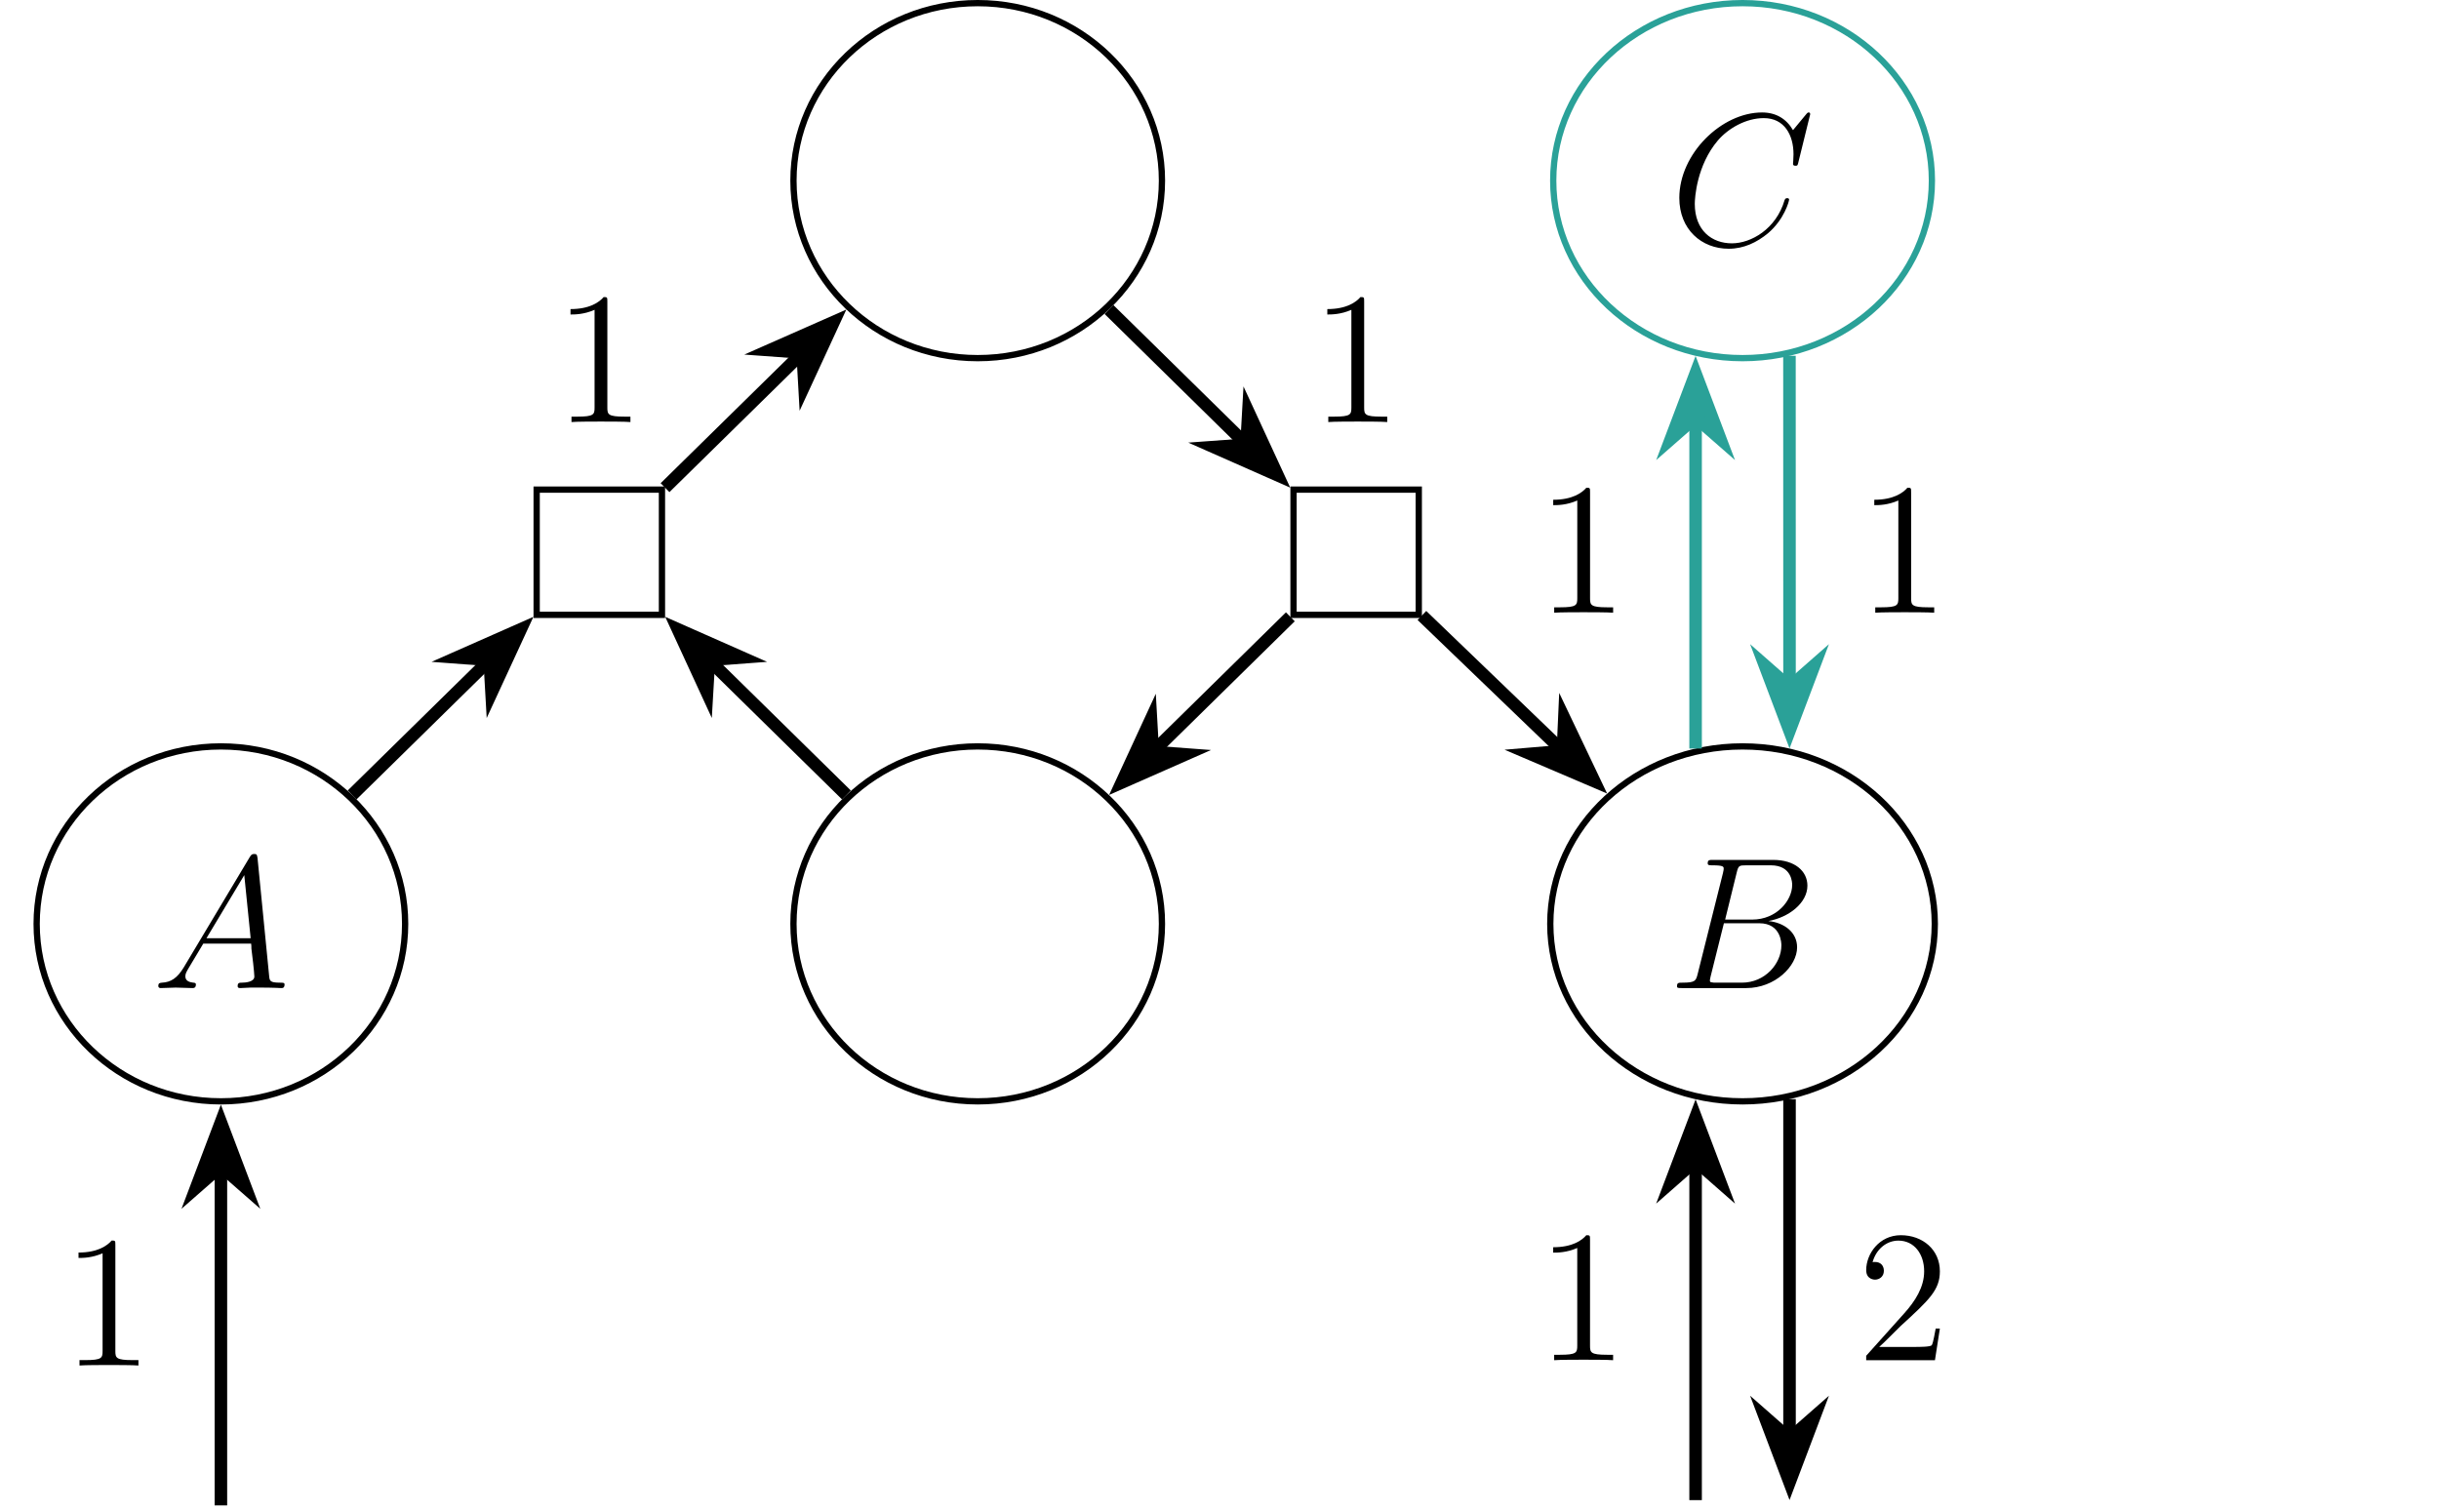<?xml version="1.0" encoding="UTF-8"?>
<svg xmlns="http://www.w3.org/2000/svg" xmlns:xlink="http://www.w3.org/1999/xlink" width="155.182pt" height="96.193pt" viewBox="0 0 155.182 96.193" version="1.1">
<defs>
<g>
<symbol overflow="visible" id="glyph0-0">
<path style="stroke:none;" d=""/>
</symbol>
<symbol overflow="visible" id="glyph0-1">
<path style="stroke:none;" d="M 8.922 -8.312 C 8.922 -8.422 8.844 -8.422 8.828 -8.422 C 8.797 -8.422 8.75 -8.422 8.656 -8.297 L 7.828 -7.297 C 7.406 -8.016 6.75 -8.422 5.859 -8.422 C 3.281 -8.422 0.594 -5.797 0.594 -2.984 C 0.594 -0.984 2 0.25 3.734 0.25 C 4.703 0.25 5.531 -0.156 6.234 -0.734 C 7.266 -1.609 7.578 -2.766 7.578 -2.875 C 7.578 -2.969 7.484 -2.969 7.453 -2.969 C 7.344 -2.969 7.328 -2.906 7.297 -2.859 C 6.75 -0.984 5.141 -0.094 3.938 -0.094 C 2.672 -0.094 1.578 -0.906 1.578 -2.609 C 1.578 -2.984 1.703 -5.062 3.047 -6.641 C 3.703 -7.406 4.828 -8.062 5.969 -8.062 C 7.281 -8.062 7.859 -6.984 7.859 -5.766 C 7.859 -5.453 7.828 -5.188 7.828 -5.141 C 7.828 -5.031 7.953 -5.031 7.984 -5.031 C 8.109 -5.031 8.125 -5.047 8.172 -5.266 Z M 8.922 -8.312 "/>
</symbol>
<symbol overflow="visible" id="glyph0-2">
<path style="stroke:none;" d="M 2.031 -1.328 C 1.609 -0.625 1.203 -0.375 0.641 -0.344 C 0.5 -0.328 0.406 -0.328 0.406 -0.125 C 0.406 -0.047 0.469 0 0.547 0 C 0.766 0 1.297 -0.031 1.516 -0.031 C 1.859 -0.031 2.25 0 2.578 0 C 2.656 0 2.797 0 2.797 -0.234 C 2.797 -0.328 2.703 -0.344 2.625 -0.344 C 2.359 -0.375 2.125 -0.469 2.125 -0.75 C 2.125 -0.922 2.203 -1.047 2.359 -1.312 L 3.266 -2.828 L 6.312 -2.828 C 6.328 -2.719 6.328 -2.625 6.328 -2.516 C 6.375 -2.203 6.516 -0.953 6.516 -0.734 C 6.516 -0.375 5.906 -0.344 5.719 -0.344 C 5.578 -0.344 5.453 -0.344 5.453 -0.125 C 5.453 0 5.562 0 5.625 0 C 5.828 0 6.078 -0.031 6.281 -0.031 L 6.953 -0.031 C 7.688 -0.031 8.219 0 8.219 0 C 8.312 0 8.438 0 8.438 -0.234 C 8.438 -0.344 8.328 -0.344 8.156 -0.344 C 7.5 -0.344 7.484 -0.453 7.453 -0.812 L 6.719 -8.266 C 6.688 -8.516 6.641 -8.531 6.516 -8.531 C 6.391 -8.531 6.328 -8.516 6.219 -8.328 Z M 3.469 -3.172 L 5.875 -7.188 L 6.281 -3.172 Z M 3.469 -3.172 "/>
</symbol>
<symbol overflow="visible" id="glyph0-3">
<path style="stroke:none;" d="M 4.375 -7.344 C 4.484 -7.797 4.531 -7.812 5 -7.812 L 6.547 -7.812 C 7.906 -7.812 7.906 -6.672 7.906 -6.562 C 7.906 -5.594 6.938 -4.359 5.359 -4.359 L 3.641 -4.359 Z M 6.391 -4.266 C 7.703 -4.5 8.875 -5.422 8.875 -6.516 C 8.875 -7.453 8.062 -8.156 6.703 -8.156 L 2.875 -8.156 C 2.641 -8.156 2.531 -8.156 2.531 -7.938 C 2.531 -7.812 2.641 -7.812 2.828 -7.812 C 3.547 -7.812 3.547 -7.719 3.547 -7.594 C 3.547 -7.562 3.547 -7.5 3.5 -7.312 L 1.891 -0.891 C 1.781 -0.469 1.75 -0.344 0.922 -0.344 C 0.688 -0.344 0.578 -0.344 0.578 -0.125 C 0.578 0 0.641 0 0.891 0 L 4.984 0 C 6.812 0 8.219 -1.391 8.219 -2.594 C 8.219 -3.578 7.359 -4.172 6.391 -4.266 Z M 4.703 -0.344 L 3.078 -0.344 C 2.922 -0.344 2.891 -0.344 2.828 -0.359 C 2.688 -0.375 2.672 -0.391 2.672 -0.484 C 2.672 -0.578 2.703 -0.641 2.719 -0.75 L 3.562 -4.125 L 5.812 -4.125 C 7.219 -4.125 7.219 -2.812 7.219 -2.719 C 7.219 -1.562 6.188 -0.344 4.703 -0.344 Z M 4.703 -0.344 "/>
</symbol>
<symbol overflow="visible" id="glyph1-0">
<path style="stroke:none;" d=""/>
</symbol>
<symbol overflow="visible" id="glyph1-1">
<path style="stroke:none;" d="M 3.438 -7.656 C 3.438 -7.938 3.438 -7.953 3.203 -7.953 C 2.922 -7.625 2.312 -7.188 1.094 -7.188 L 1.094 -6.844 C 1.359 -6.844 1.953 -6.844 2.625 -7.141 L 2.625 -0.922 C 2.625 -0.484 2.578 -0.344 1.531 -0.344 L 1.156 -0.344 L 1.156 0 C 1.484 -0.031 2.641 -0.031 3.031 -0.031 C 3.438 -0.031 4.578 -0.031 4.906 0 L 4.906 -0.344 L 4.531 -0.344 C 3.484 -0.344 3.438 -0.484 3.438 -0.922 Z M 3.438 -7.656 "/>
</symbol>
<symbol overflow="visible" id="glyph1-2">
<path style="stroke:none;" d="M 5.266 -2.016 L 5 -2.016 C 4.953 -1.812 4.859 -1.141 4.75 -0.953 C 4.656 -0.844 3.984 -0.844 3.625 -0.844 L 1.406 -0.844 C 1.734 -1.125 2.469 -1.891 2.766 -2.172 C 4.594 -3.844 5.266 -4.469 5.266 -5.656 C 5.266 -7.031 4.172 -7.953 2.781 -7.953 C 1.406 -7.953 0.578 -6.766 0.578 -5.734 C 0.578 -5.125 1.109 -5.125 1.141 -5.125 C 1.406 -5.125 1.703 -5.312 1.703 -5.688 C 1.703 -6.031 1.484 -6.25 1.141 -6.25 C 1.047 -6.25 1.016 -6.25 0.984 -6.234 C 1.203 -7.047 1.859 -7.609 2.625 -7.609 C 3.641 -7.609 4.266 -6.75 4.266 -5.656 C 4.266 -4.641 3.688 -3.75 3 -2.984 L 0.578 -0.281 L 0.578 0 L 4.953 0 Z M 5.266 -2.016 "/>
</symbol>
</g>
<clipPath id="clip1">
  <path d="M 13 73 L 15 73 L 15 96.191 L 13 96.191 Z M 13 73 "/>
</clipPath>
<clipPath id="clip2">
  <path d="M 101 78 L 127 78 L 127 96.191 L 101 96.191 Z M 101 78 "/>
</clipPath>
</defs>
<g id="surface1">
<path style="fill:none;stroke-width:0.399;stroke-linecap:butt;stroke-linejoin:miter;stroke:rgb(0%,0%,0%);stroke-opacity:1;stroke-miterlimit:10;" d="M 11.723 0.002 C 11.723 6.236 6.473 11.295 0 11.295 C -6.473 11.295 -11.723 6.236 -11.723 0.002 C -11.723 -6.236 -6.473 -11.295 0 -11.295 C 6.473 -11.295 11.723 -6.236 11.723 0.002 Z M 11.723 0.002 " transform="matrix(1,0,0,-1,62.207,11.494)"/>
<path style="fill:none;stroke-width:0.399;stroke-linecap:butt;stroke-linejoin:miter;stroke:rgb(16.472%,63.135%,59.607%);stroke-opacity:1;stroke-miterlimit:10;" d="M 12.048 0.002 C 12.048 6.236 6.653 11.295 0.001 11.295 C -6.655 11.295 -12.046 6.236 -12.046 0.002 C -12.046 -6.236 -6.655 -11.295 0.001 -11.295 C 6.653 -11.295 12.048 -6.236 12.048 0.002 Z M 12.048 0.002 " transform="matrix(1,0,0,-1,110.87,11.494)"/>
<g style="fill:rgb(0%,0%,0%);fill-opacity:1;">
  <use xlink:href="#glyph0-1" x="106.253" y="15.578"/>
</g>
<path style="fill:none;stroke-width:0.399;stroke-linecap:butt;stroke-linejoin:miter;stroke:rgb(0%,0%,0%);stroke-opacity:1;stroke-miterlimit:10;" d="M -3.986 -3.984 L 3.986 -3.984 L 3.986 3.985 L -3.986 3.985 Z M -3.986 -3.984 " transform="matrix(1,0,0,-1,38.131,35.141)"/>
<g style="fill:rgb(0%,0%,0%);fill-opacity:1;">
  <use xlink:href="#glyph1-1" x="35.205" y="26.856"/>
</g>
<path style="fill:none;stroke-width:0.399;stroke-linecap:butt;stroke-linejoin:miter;stroke:rgb(0%,0%,0%);stroke-opacity:1;stroke-miterlimit:10;" d="M -3.983 -3.984 L 3.986 -3.984 L 3.986 3.985 L -3.983 3.985 Z M -3.983 -3.984 " transform="matrix(1,0,0,-1,86.284,35.141)"/>
<g style="fill:rgb(0%,0%,0%);fill-opacity:1;">
  <use xlink:href="#glyph1-1" x="83.357" y="26.856"/>
</g>
<path style="fill:none;stroke-width:0.399;stroke-linecap:butt;stroke-linejoin:miter;stroke:rgb(0%,0%,0%);stroke-opacity:1;stroke-miterlimit:10;" d="M 11.722 -0 C 11.722 6.238 6.476 11.293 -0 11.293 C -6.473 11.293 -11.723 6.238 -11.723 -0 C -11.723 -6.238 -6.473 -11.293 -0 -11.293 C 6.476 -11.293 11.722 -6.238 11.722 -0 Z M 11.722 -0 " transform="matrix(1,0,0,-1,14.055,58.789)"/>
<g style="fill:rgb(0%,0%,0%);fill-opacity:1;">
  <use xlink:href="#glyph0-2" x="9.667" y="62.874"/>
</g>
<path style="fill:none;stroke-width:0.399;stroke-linecap:butt;stroke-linejoin:miter;stroke:rgb(0%,0%,0%);stroke-opacity:1;stroke-miterlimit:10;" d="M 11.723 -0 C 11.723 6.238 6.473 11.293 0 11.293 C -6.473 11.293 -11.723 6.238 -11.723 -0 C -11.723 -6.238 -6.473 -11.293 0 -11.293 C 6.473 -11.293 11.723 -6.238 11.723 -0 Z M 11.723 -0 " transform="matrix(1,0,0,-1,62.207,58.789)"/>
<path style="fill:none;stroke-width:0.399;stroke-linecap:butt;stroke-linejoin:miter;stroke:rgb(0%,0%,0%);stroke-opacity:1;stroke-miterlimit:10;" d="M 12.232 -0 C 12.232 6.238 6.755 11.293 0.001 11.293 C -6.757 11.293 -12.233 6.238 -12.233 -0 C -12.233 -6.238 -6.757 -11.293 0.001 -11.293 C 6.755 -11.293 12.232 -6.238 12.232 -0 Z M 12.232 -0 " transform="matrix(1,0,0,-1,110.87,58.789)"/>
<g style="fill:rgb(0%,0%,0%);fill-opacity:1;">
  <use xlink:href="#glyph0-3" x="106.122" y="62.874"/>
</g>
<path style="fill:none;stroke-width:0.797;stroke-linecap:butt;stroke-linejoin:miter;stroke:rgb(0%,0%,0%);stroke-opacity:1;stroke-miterlimit:10;" d="M -56.255 -15.445 L -47.645 -6.988 " transform="matrix(1,0,0,-1,78.657,35.141)"/>
<path style="fill-rule:nonzero;fill:rgb(0%,0%,0%);fill-opacity:1;stroke-width:0.797;stroke-linecap:butt;stroke-linejoin:miter;stroke:rgb(0%,0%,0%);stroke-opacity:1;stroke-miterlimit:10;" d="M 5.442 0.001 L 1.287 1.569 L 2.663 -0.002 L 1.288 -1.569 Z M 5.442 0.001 " transform="matrix(0.713,-0.701,-0.701,-0.713,29.255,43.857)"/>
<path style="fill:none;stroke-width:0.797;stroke-linecap:butt;stroke-linejoin:miter;stroke:rgb(0%,0%,0%);stroke-opacity:1;stroke-miterlimit:10;" d="M -36.344 4.11 L -27.735 12.567 " transform="matrix(1,0,0,-1,78.657,35.141)"/>
<path style="fill-rule:nonzero;fill:rgb(0%,0%,0%);fill-opacity:1;stroke-width:0.797;stroke-linecap:butt;stroke-linejoin:miter;stroke:rgb(0%,0%,0%);stroke-opacity:1;stroke-miterlimit:10;" d="M 5.442 0 L 1.285 1.571 L 2.666 0 L 1.288 -1.57 Z M 5.442 0 " transform="matrix(0.713,-0.701,-0.701,-0.713,49.165,24.302)"/>
<path style="fill:none;stroke-width:0.797;stroke-linecap:butt;stroke-linejoin:miter;stroke:rgb(0%,0%,0%);stroke-opacity:1;stroke-miterlimit:10;" d="M -8.098 15.446 L 0.511 6.989 " transform="matrix(1,0,0,-1,78.657,35.141)"/>
<path style="fill-rule:nonzero;fill:rgb(0%,0%,0%);fill-opacity:1;stroke-width:0.797;stroke-linecap:butt;stroke-linejoin:miter;stroke:rgb(0%,0%,0%);stroke-opacity:1;stroke-miterlimit:10;" d="M 5.441 -0.001 L 1.286 1.569 L 2.665 -0.001 L 1.286 -1.569 Z M 5.441 -0.001 " transform="matrix(0.713,0.701,0.701,-0.713,77.409,26.425)"/>
<path style="fill:none;stroke-width:0.797;stroke-linecap:butt;stroke-linejoin:miter;stroke:rgb(0%,0%,0%);stroke-opacity:1;stroke-miterlimit:10;" d="M 11.812 -4.023 L 20.636 -12.511 " transform="matrix(1,0,0,-1,78.657,35.141)"/>
<path style="fill-rule:nonzero;fill:rgb(0%,0%,0%);fill-opacity:1;stroke-width:0.797;stroke-linecap:butt;stroke-linejoin:miter;stroke:rgb(0%,0%,0%);stroke-opacity:1;stroke-miterlimit:10;" d="M 5.44 0.002 L 1.287 1.569 L 2.666 0 L 1.287 -1.57 Z M 5.44 0.002 " transform="matrix(0.721,0.693,0.693,-0.721,97.516,45.945)"/>
<path style="fill:none;stroke-width:0.797;stroke-linecap:butt;stroke-linejoin:miter;stroke:rgb(0%,0%,0%);stroke-opacity:1;stroke-miterlimit:10;" d="M 3.441 -4.109 L -5.165 -12.566 " transform="matrix(1,0,0,-1,78.657,35.141)"/>
<path style="fill-rule:nonzero;fill:rgb(0%,0%,0%);fill-opacity:1;stroke-width:0.797;stroke-linecap:butt;stroke-linejoin:miter;stroke:rgb(0%,0%,0%);stroke-opacity:1;stroke-miterlimit:10;" d="M 5.441 0 L 1.289 1.571 L 2.665 0 L 1.287 -1.57 Z M 5.441 0 " transform="matrix(-0.713,0.701,0.701,0.713,75.249,45.98)"/>
<path style="fill:none;stroke-width:0.797;stroke-linecap:butt;stroke-linejoin:miter;stroke:rgb(0%,0%,0%);stroke-opacity:1;stroke-miterlimit:10;" d="M -24.802 -15.445 L -33.411 -6.988 " transform="matrix(1,0,0,-1,78.657,35.141)"/>
<path style="fill-rule:nonzero;fill:rgb(0%,0%,0%);fill-opacity:1;stroke-width:0.797;stroke-linecap:butt;stroke-linejoin:miter;stroke:rgb(0%,0%,0%);stroke-opacity:1;stroke-miterlimit:10;" d="M 5.441 -0.002 L 1.289 1.571 L 2.662 0.001 L 1.286 -1.57 Z M 5.441 -0.002 " transform="matrix(-0.713,-0.701,-0.701,0.713,47.005,43.857)"/>
<g clip-path="url(#clip1)" clip-rule="nonzero">
<path style="fill:none;stroke-width:0.797;stroke-linecap:butt;stroke-linejoin:miter;stroke:rgb(0%,0%,0%);stroke-opacity:1;stroke-miterlimit:10;" d="M -64.602 -60.652 L -64.602 -39.254 " transform="matrix(1,0,0,-1,78.657,35.141)"/>
</g>
<path style="fill-rule:nonzero;fill:rgb(0%,0%,0%);fill-opacity:1;stroke-width:0.797;stroke-linecap:butt;stroke-linejoin:miter;stroke:rgb(0%,0%,0%);stroke-opacity:1;stroke-miterlimit:10;" d="M 5.44 -0.001 L 1.288 1.569 L 2.663 -0.001 L 1.288 -1.572 Z M 5.44 -0.001 " transform="matrix(0,-1,-1,0,14.053,76.858)"/>
<g style="fill:rgb(0%,0%,0%);fill-opacity:1;">
  <use xlink:href="#glyph1-1" x="3.902" y="86.891"/>
</g>
<path style="fill:none;stroke-width:0.797;stroke-linecap:butt;stroke-linejoin:miter;stroke:rgb(0%,0%,0%);stroke-opacity:1;stroke-miterlimit:10;" d="M 35.202 -34.804 L 35.202 -56.207 " transform="matrix(1,0,0,-1,78.657,35.141)"/>
<path style=" stroke:none;fill-rule:nonzero;fill:rgb(0%,0%,0%);fill-opacity:1;" d="M 113.859 94.324 L 115.43 90.168 L 113.859 91.547 L 112.289 90.168 Z M 113.859 94.324 "/>
<g clip-path="url(#clip2)" clip-rule="nonzero">
<path style="fill:none;stroke-width:0.797;stroke-linecap:butt;stroke-linejoin:miter;stroke:rgb(0%,0%,0%);stroke-opacity:1;stroke-miterlimit:10;" d="M 5.442 0.001 L 1.286 1.571 L 2.665 0.001 L 1.286 -1.57 Z M 5.442 0.001 " transform="matrix(0,1,1,0,113.859,88.882)"/>
</g>
<g style="fill:rgb(0%,0%,0%);fill-opacity:1;">
  <use xlink:href="#glyph1-2" x="118.159" y="86.553"/>
</g>
<path style="fill:none;stroke-width:0.797;stroke-linecap:butt;stroke-linejoin:miter;stroke:rgb(0%,0%,0%);stroke-opacity:1;stroke-miterlimit:10;" d="M 29.226 -60.316 L 29.226 -38.914 " transform="matrix(1,0,0,-1,78.657,35.141)"/>
<path style="fill-rule:nonzero;fill:rgb(0%,0%,0%);fill-opacity:1;stroke-width:0.797;stroke-linecap:butt;stroke-linejoin:miter;stroke:rgb(0%,0%,0%);stroke-opacity:1;stroke-miterlimit:10;" d="M 5.439 -0.002 L 1.286 1.569 L 2.665 -0.002 L 1.286 -1.572 Z M 5.439 -0.002 " transform="matrix(0,-1,-1,0,107.881,76.521)"/>
<g style="fill:rgb(0%,0%,0%);fill-opacity:1;">
  <use xlink:href="#glyph1-1" x="97.728" y="86.553"/>
</g>
<path style="fill:none;stroke-width:0.797;stroke-linecap:butt;stroke-linejoin:miter;stroke:rgb(16.472%,63.135%,59.607%);stroke-opacity:1;stroke-miterlimit:10;" d="M 29.226 -12.492 L 29.226 8.391 " transform="matrix(1,0,0,-1,78.657,35.141)"/>
<path style="fill-rule:nonzero;fill:rgb(16.472%,63.135%,59.607%);fill-opacity:1;stroke-width:0.797;stroke-linecap:butt;stroke-linejoin:miter;stroke:rgb(16.472%,63.135%,59.607%);stroke-opacity:1;stroke-miterlimit:10;" d="M 5.441 0.001 L 1.289 1.571 L 2.664 0.001 L 1.289 -1.57 Z M 5.441 0.001 " transform="matrix(0,-1,-1,-0,107.883,29.215)"/>
<g style="fill:rgb(0%,0%,0%);fill-opacity:1;">
  <use xlink:href="#glyph1-1" x="97.73" y="38.989"/>
</g>
<path style="fill:none;stroke-width:0.797;stroke-linecap:butt;stroke-linejoin:miter;stroke:rgb(16.472%,63.135%,59.607%);stroke-opacity:1;stroke-miterlimit:10;" d="M 35.198 12.5 L 35.202 -8.382 " transform="matrix(1,0,0,-1,78.657,35.141)"/>
<path style="fill-rule:nonzero;fill:rgb(16.472%,63.135%,59.607%);fill-opacity:1;stroke-width:0.797;stroke-linecap:butt;stroke-linejoin:miter;stroke:rgb(16.472%,63.135%,59.607%);stroke-opacity:1;stroke-miterlimit:10;" d="M 5.439 0.001 L 1.286 1.571 L 2.665 0.001 L 1.286 -1.569 Z M 5.439 0.001 " transform="matrix(0,1,1,-0,113.858,41.058)"/>
<g style="fill:rgb(0%,0%,0%);fill-opacity:1;">
  <use xlink:href="#glyph1-1" x="118.158" y="38.989"/>
</g>
</g>
</svg>

